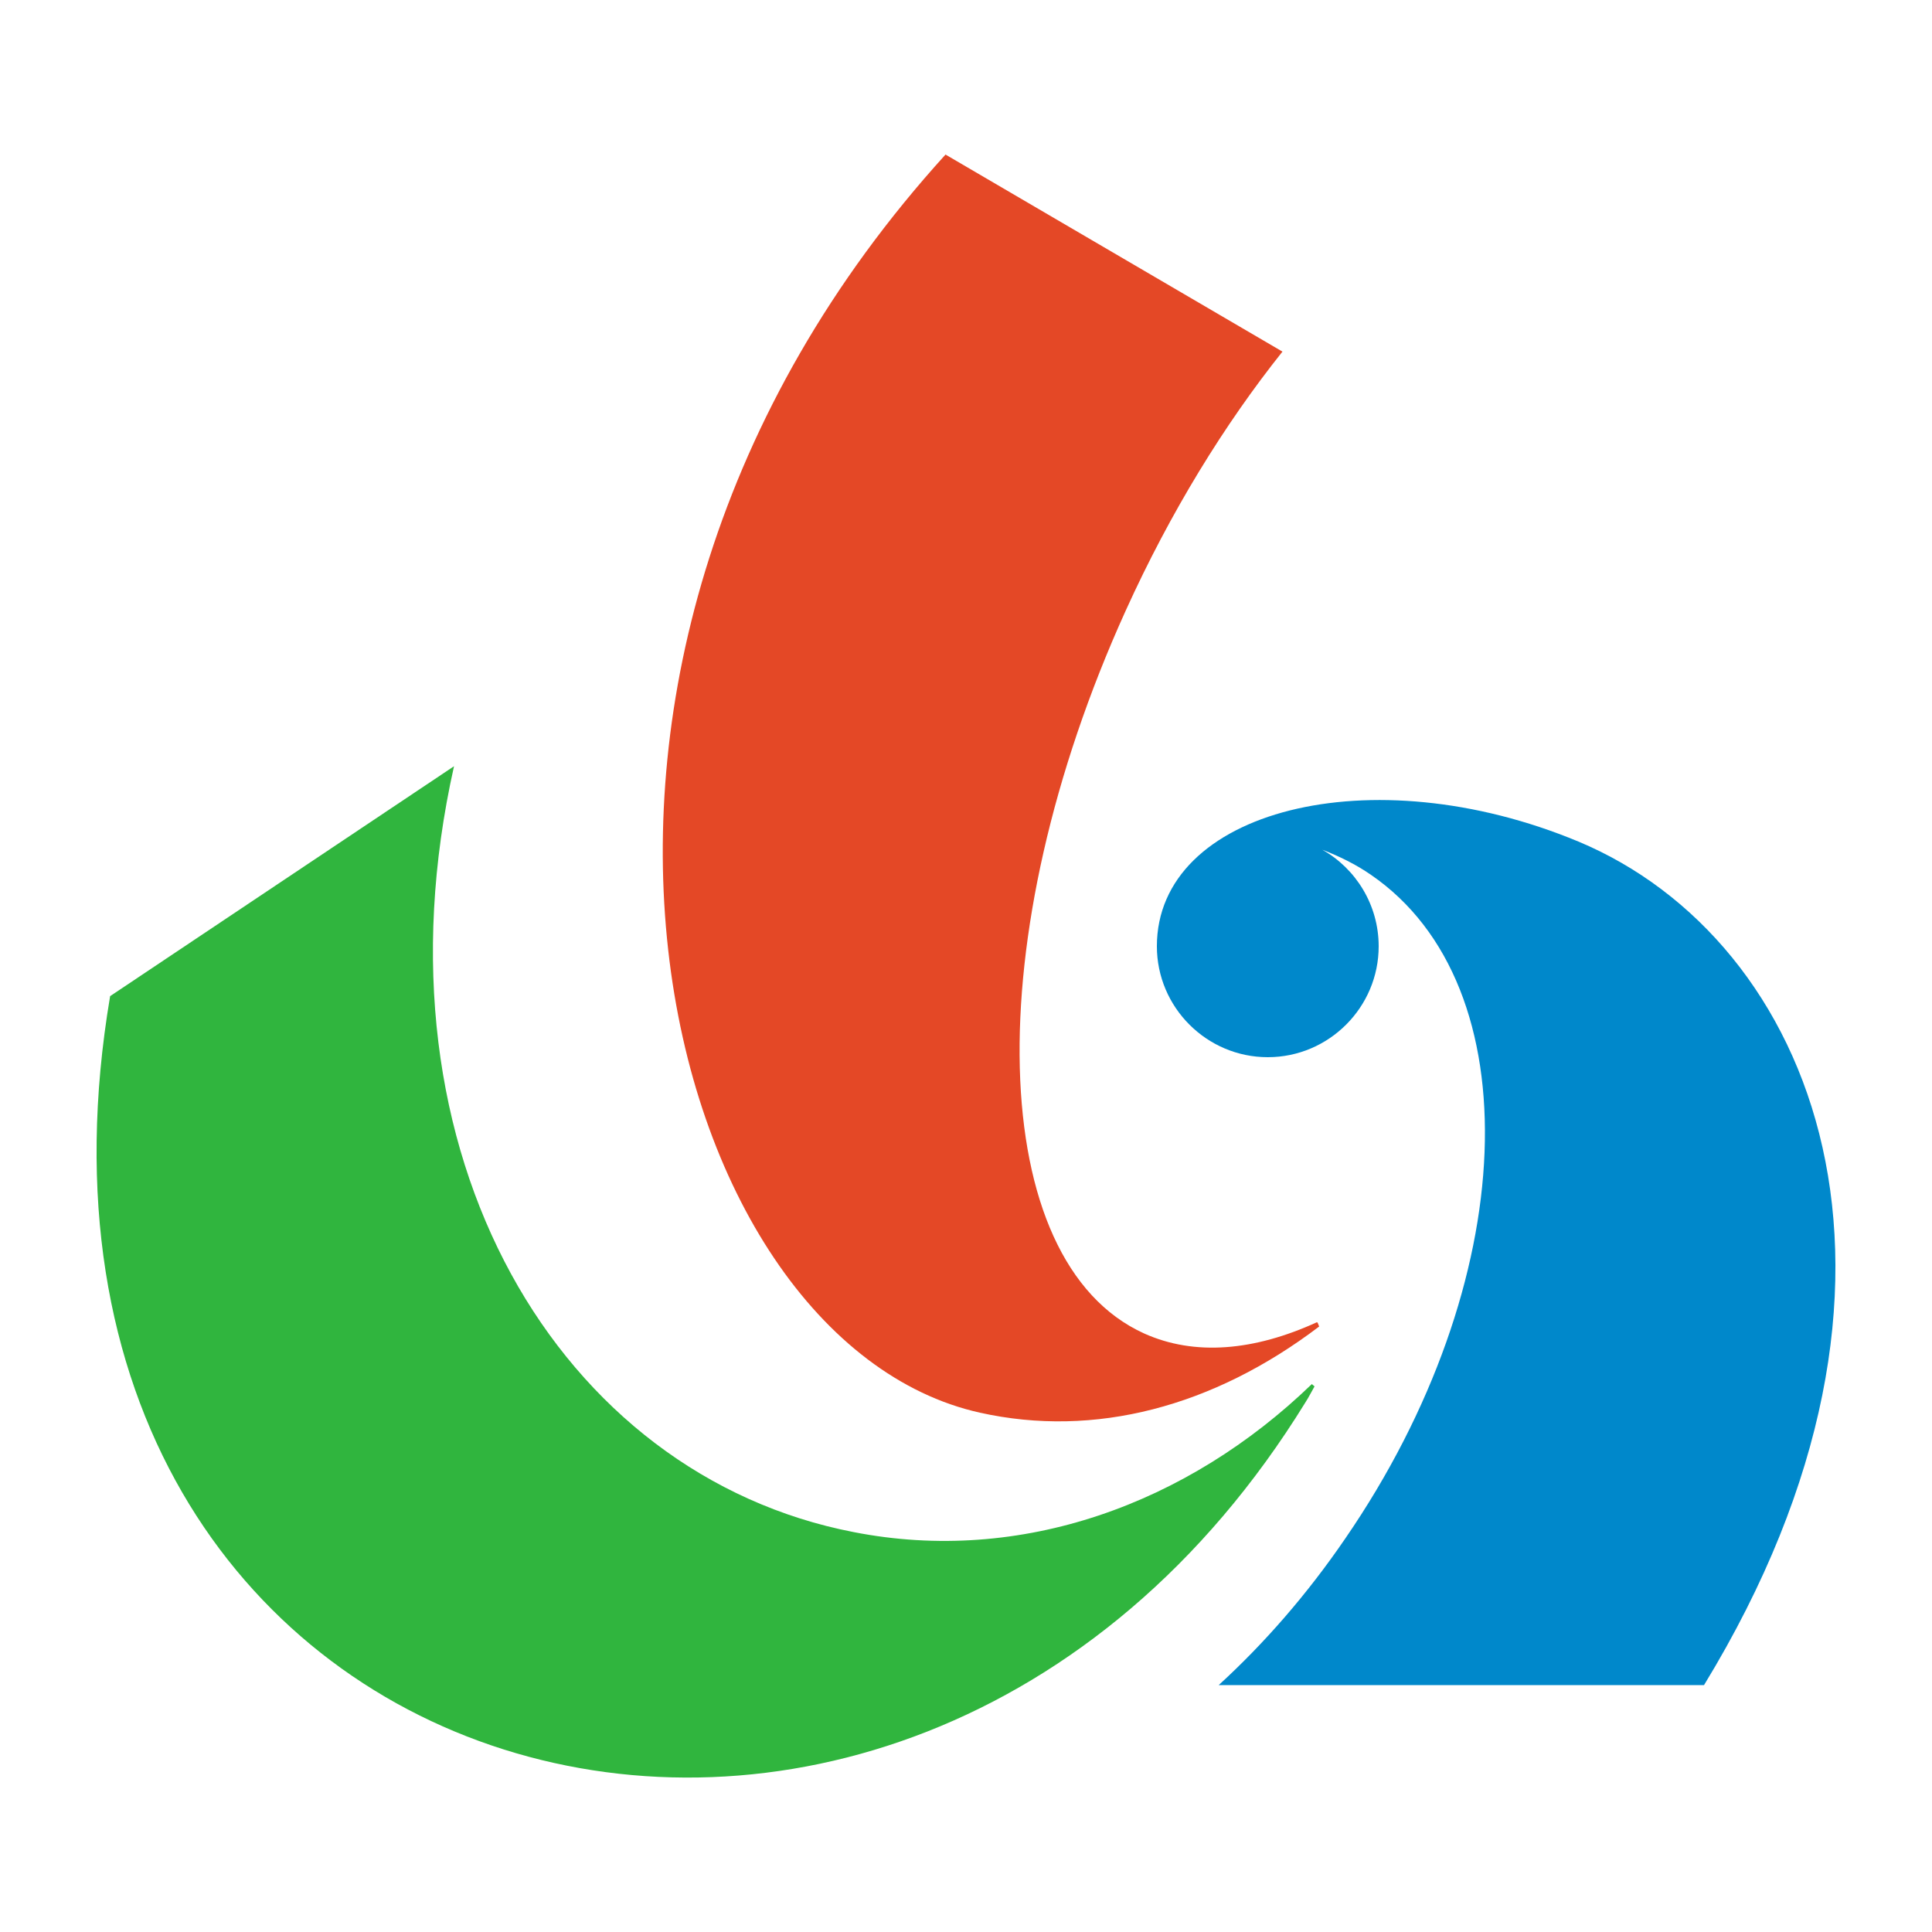 <svg xmlns="http://www.w3.org/2000/svg" height="500" width="500">
 <path d="m299.4 244.9c0 15.8 12.9 28.7 28.7 28.7s28.7-12.9 28.7-28.7c0-10.7-5.9-20.1-14.6-25 4.4 1.7 8.7 3.8 12.6 6.5 41.8 28.7 38.8 105.6-6.6 171.7-9.9 14.5-21 27.2-32.8 38h125.6c64.3-105.4 28.3-192.9-32.5-218.3-53.8-22.4-109.1-8.1-109.1 27.1z" fill="#0088cb"/>
 <path d="m340.8 342.2c-16.2 7.4-31.6 8.8-44.7 2.9-41-18.6-43.2-102.3-4.8-187 11.6-25.6 25.6-48.3 40.6-67.1l-87.2-51c-120.6 132.8-73.8 307.2 8.9 325.6 29.7 6.6 60.4-1.5 87.8-22.3l-0.4-1" fill="#e44826"/>
 <path d="m339.5 358.2c-32.2 31.1-75.3 46.8-118.6 38.3-75.9-14.7-126-97.4-103.4-198.2l-89 59.5c-35.2 208.3 203.7 276.5 309.3 105.2 0.9-1.4 1.6-2.8 2.4-4.2l-0.7-0.6" fill="#30b53e"/>
</svg>
